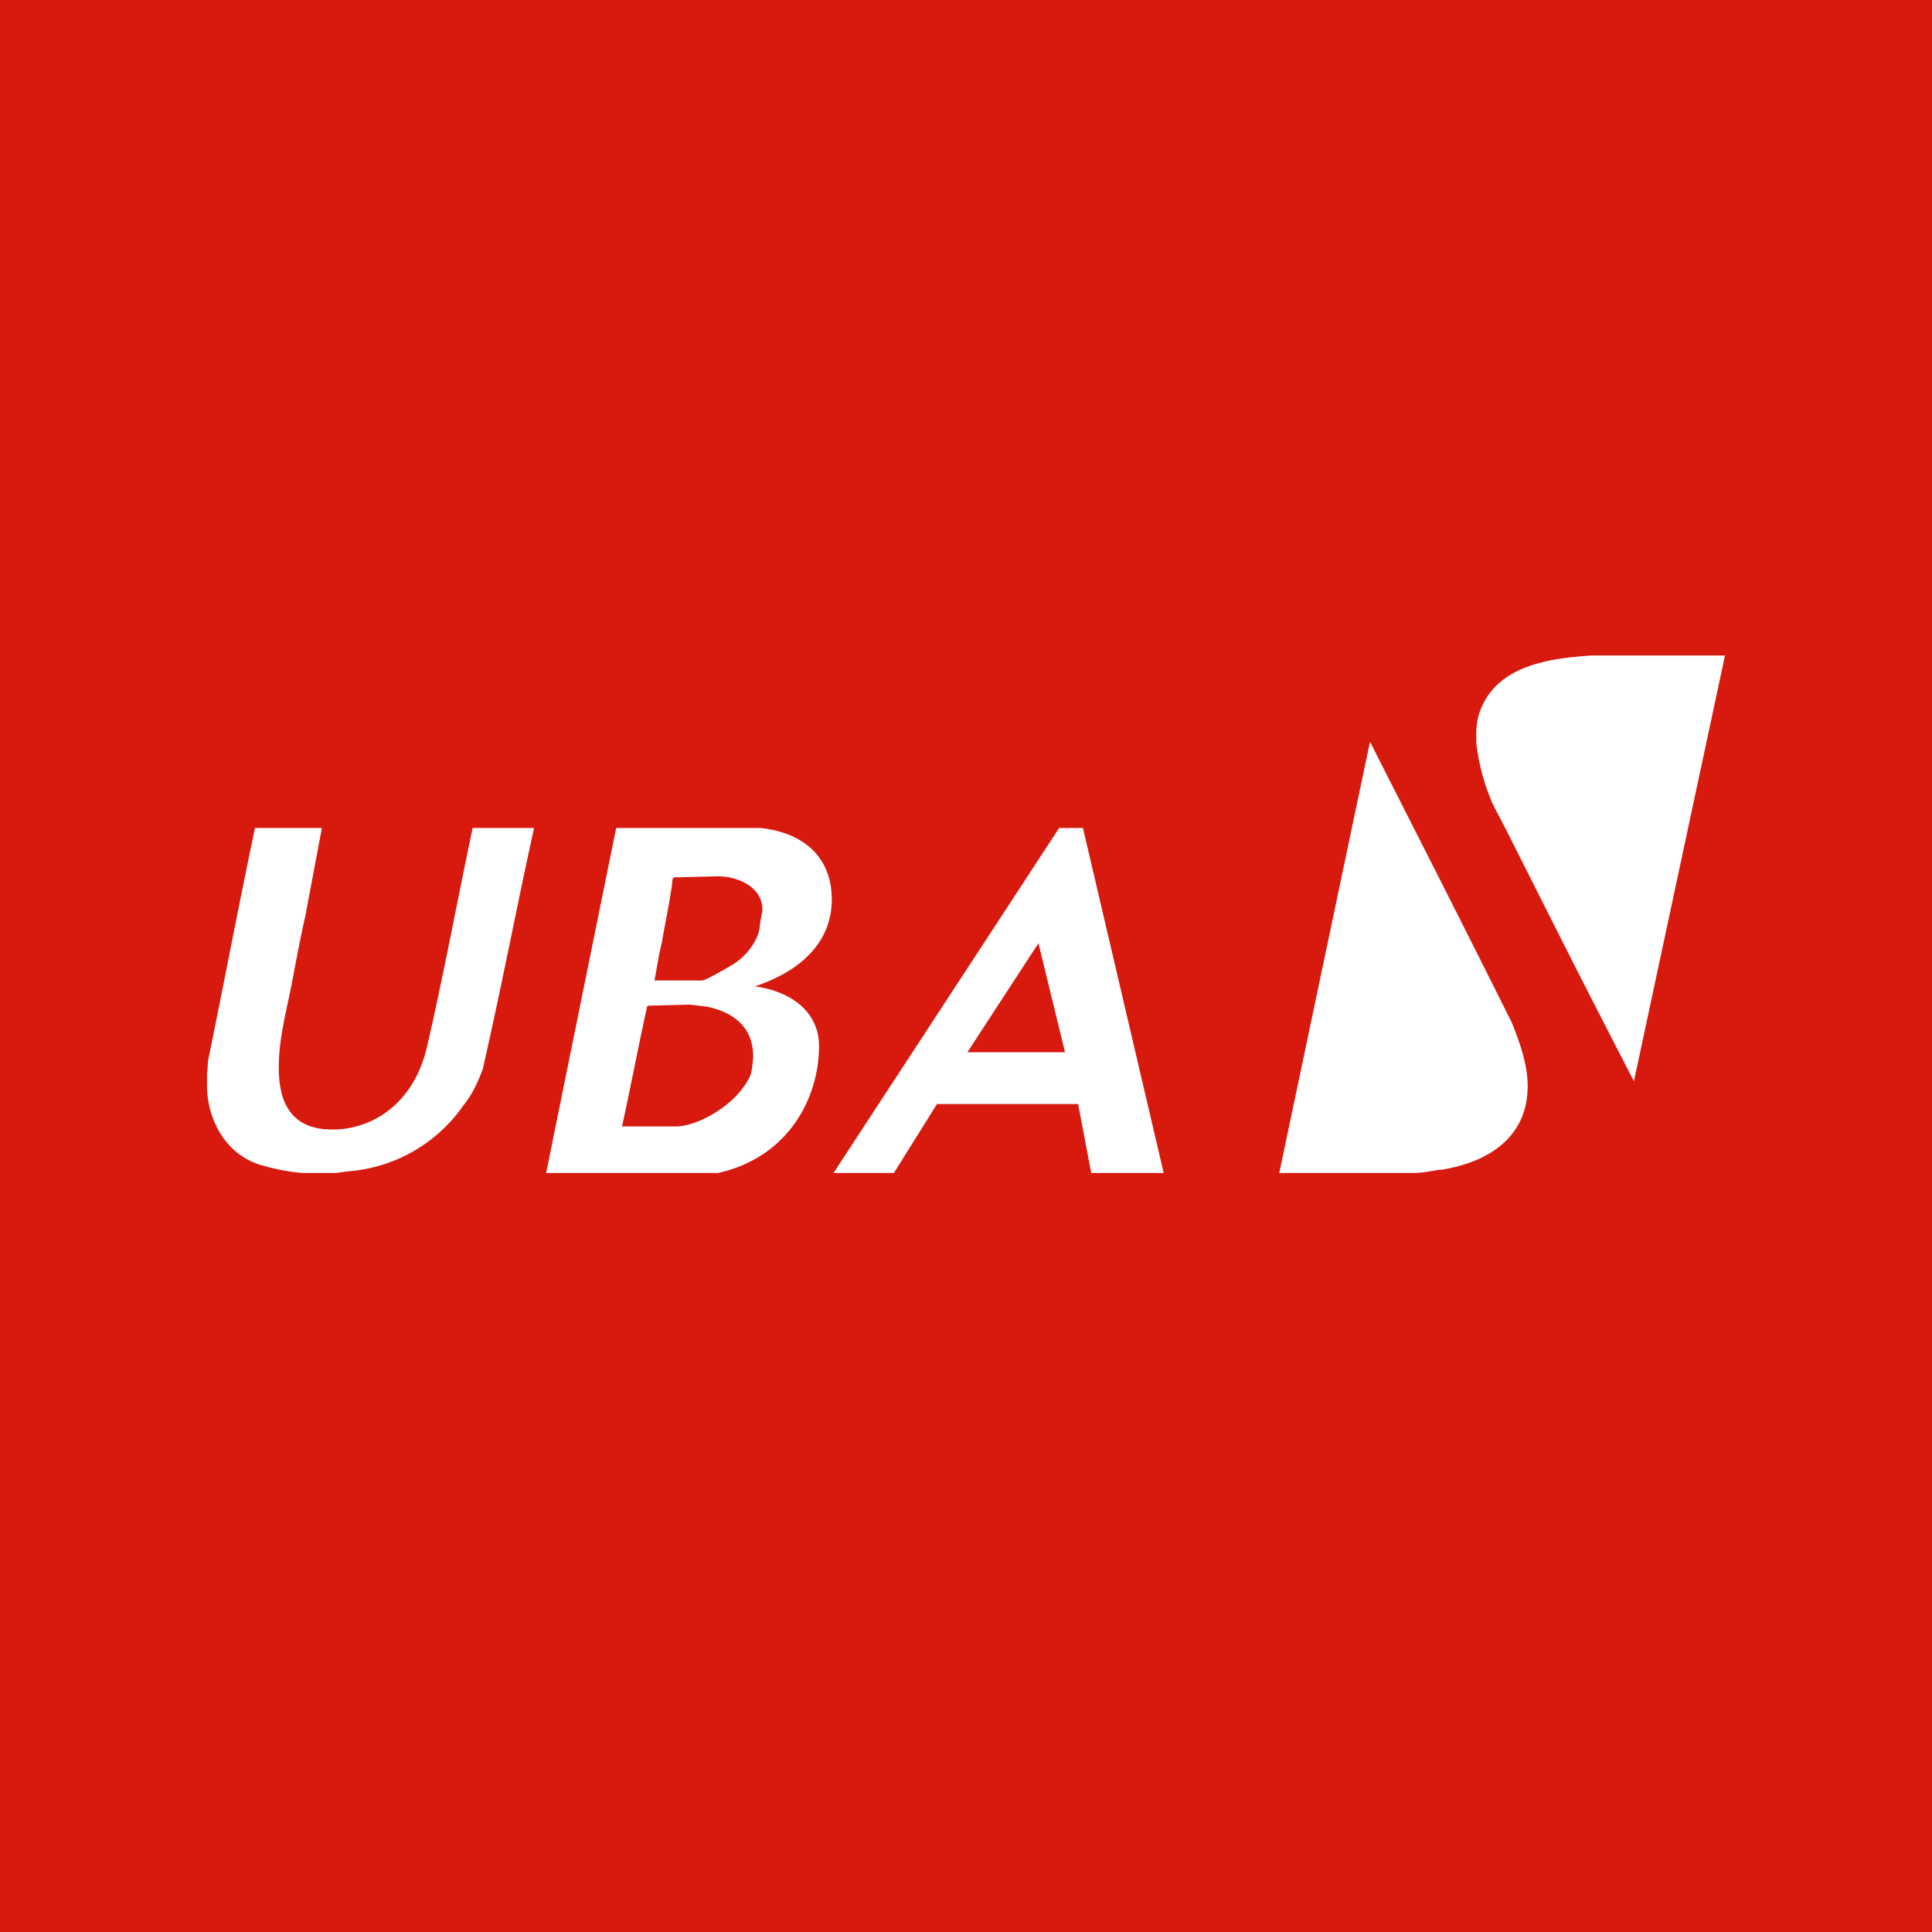 <!-- by TradingView --><svg width="56" height="56" viewBox="0 0 56 56" xmlns="http://www.w3.org/2000/svg"><path fill="#D7190E" d="M0 0h56v56H0z"/><path fill-rule="evenodd" d="M20.5 29.18c.92.2 1.33.72 1.33 1.44 0 .03-.02.33-.06.49-.05.15-.14.3-.28.48-.47.6-1.35 1.06-1.9 1.06h-1.56c.25-1.14.47-2.31.72-3.44 0-.03.01-.04.04-.06l1.2-.03.51.06Zm10.37 1.32h-2.83l2.06-3.16.77 3.16Zm-8.77-4.12c0 .03-.07.33-.08.49-.03.33-.33.81-.77 1.08-.16.1-.8.47-.9.47h-1.38l.14-.77c.03-.16.08-.33.1-.49l.09-.48.09-.48.08-.49c.03-.28.01-.29.17-.28l1.17-.03c.5 0 1.29.26 1.29.98ZM31.39 24l2.34 10h-2.1l-.38-2h-4.09l-1.25 2h-1.75l6.54-10h.69Zm-9.34 0c1.4.16 2.06.98 2.06 2.07 0 1.17-.81 2.05-2.23 2.52l.06.01c1.05.16 1.8.77 1.8 1.72 0 1.52-.9 3.23-2.93 3.68h-4.98l2.03-10h4.19ZM9.33 24l-.48 2.55c-.13.58-.25 1.2-.36 1.79-.16.87-.41 1.72-.41 2.6 0 .95.31 1.8 1.55 1.8 1.19 0 2.36-.77 2.74-2.37.48-2.06.89-4.3 1.33-6.37h1.78c-.5 2.27-.97 4.74-1.49 7-.27.7-.4.82-.6 1.1a4.48 4.48 0 0 1-3.28 1.85l-.39.05h-.95a6.09 6.09 0 0 1-1.1-.2C6.47 33.5 6 32.34 6 31.48v-.37c.02-.11.02-.24.03-.36.45-2.2.9-4.56 1.36-6.75h1.94Zm32.43 9.9c-.3.05-.56.1-.79.1h-3.89l2.63-12.5c1.37 2.7 2.75 5.41 4.11 8.14.24.59.46 1.23.46 1.84 0 1.36-.96 2.18-2.52 2.43Zm5.6-2.56c-.8-1.55-1.6-3.11-2.38-4.66l-1.31-2.6c-.15-.3-.3-.56-.43-.84a6.16 6.16 0 0 1-.45-1.72v-.33c.01-.16.03-.34.08-.49.47-1.48 2.2-1.62 3.24-1.7H50l-2.64 12.34Z" fill="#fff"/></svg>